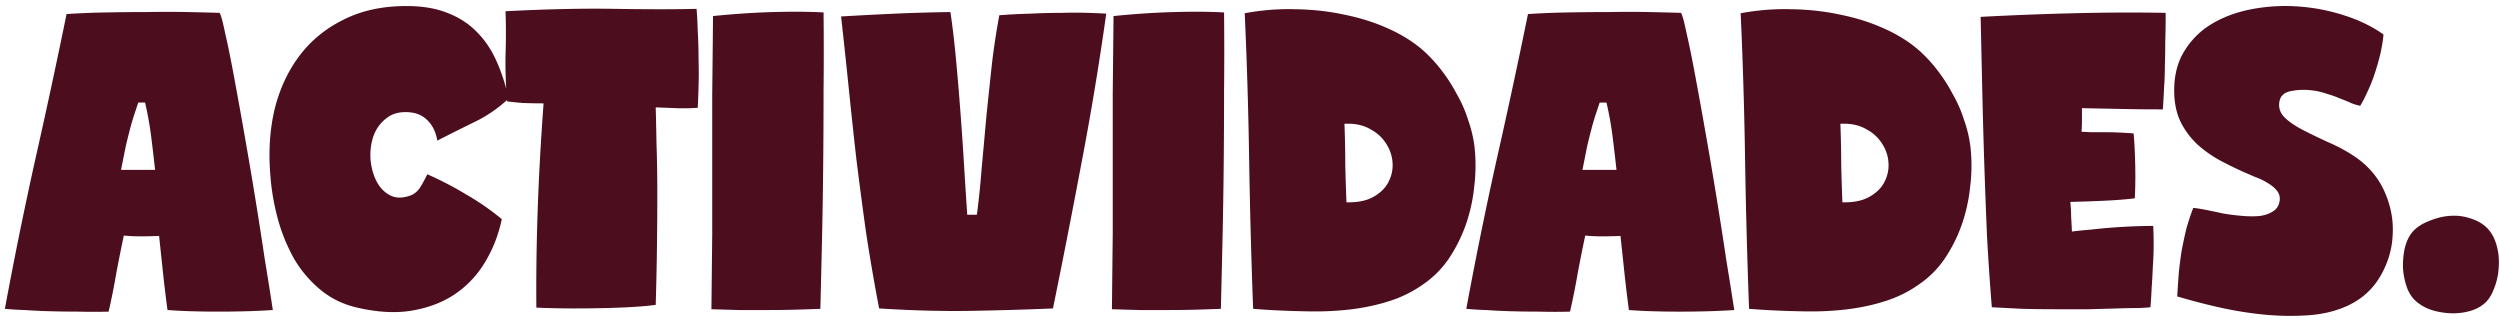 <svg xmlns="http://www.w3.org/2000/svg" width="387" height="50" fill="none"><path fill="#4C0E1F" d="M33.988 1.99c.206.289.496 1.343.868 3.161.413 1.777.868 4.01 1.364 6.696a756.966 756.966 0 0 1 1.612 8.928 716.223 716.223 0 0 1 3.162 19.406c.496 3.018.91 5.622 1.24 7.812a106.9 106.9 0 0 1-4.03.186 155.4 155.4 0 0 1-4.402.062c-1.447 0-2.852-.02-4.216-.062a79.813 79.813 0 0 1-3.658-.186c-.248-1.86-.476-3.74-.682-5.642l-.62-5.828c-.95.041-1.902.062-2.852.062s-1.819-.041-2.604-.124a246.88 246.88 0 0 0-1.178 5.89c-.33 1.943-.724 3.906-1.178 5.89a87.27 87.27 0 0 1-4.65 0c-1.53 0-3.017-.02-4.464-.062a99.833 99.833 0 0 1-3.906-.186 47.972 47.972 0 0 1-3.038-.186 656.766 656.766 0 0 1 4.65-22.878 1096.667 1096.667 0 0 0 4.898-22.754 127.14 127.14 0 0 1 6.014-.248c2.19-.041 4.36-.062 6.51-.062 2.19-.041 4.257-.041 6.2 0 1.943.042 3.596.083 4.96.124Zm-9.982 24.303a277.936 277.936 0 0 0-.62-5.27 50.294 50.294 0 0 0-.93-5.146h-1.054l-.62 1.86a34.32 34.32 0 0 0-.62 2.108c-.207.786-.434 1.695-.682 2.728l-.744 3.72h5.27Zm54.723-11.036a20.885 20.885 0 0 1-5.208 3.596 382.66 382.66 0 0 0-5.828 2.914c-.207-1.24-.662-2.232-1.364-2.976-.661-.744-1.509-1.198-2.542-1.364-1.57-.206-2.831.041-3.782.744-.95.662-1.654 1.55-2.108 2.666-.413 1.075-.6 2.273-.558 3.596.083 1.282.372 2.439.868 3.472.496 1.034 1.199 1.798 2.108 2.294.91.496 1.984.517 3.224.062.661-.248 1.198-.723 1.612-1.426.413-.703.744-1.323.992-1.86 2.15.95 4.174 2.005 6.076 3.162a38.812 38.812 0 0 1 5.456 3.782c-.496 2.398-1.343 4.588-2.542 6.572a15.476 15.476 0 0 1-4.588 4.96c-1.86 1.282-4.072 2.15-6.634 2.604-2.522.455-5.394.31-8.618-.434-2.15-.496-4.03-1.405-5.642-2.728a18.28 18.28 0 0 1-4.092-4.774 27.507 27.507 0 0 1-2.542-6.2 35.877 35.877 0 0 1-1.178-6.944c-.29-3.596-.062-6.965.682-10.106.785-3.141 2.066-5.89 3.844-8.246 1.777-2.356 4.05-4.216 6.82-5.58 2.77-1.405 6.014-2.108 9.734-2.108 2.439 0 4.547.351 6.324 1.054 1.819.703 3.348 1.695 4.588 2.976 1.24 1.24 2.252 2.749 3.038 4.526.785 1.736 1.405 3.658 1.86 5.766ZM107.828 1.37c.083.95.145 2.129.186 3.534.083 1.364.124 2.79.124 4.278a72.256 72.256 0 0 1 0 4.216 208.006 208.006 0 0 1-.124 3.286 29.965 29.965 0 0 1-3.286.062c-.951-.041-2.025-.082-3.224-.124.041 1.405.083 3.286.124 5.642.083 2.356.124 4.94.124 7.75 0 2.81-.021 5.725-.062 8.742a480.74 480.74 0 0 1-.186 8.432c-.827.124-1.901.227-3.224.31-1.281.083-2.728.145-4.34.186a204.1 204.1 0 0 1-5.208.062c-1.86 0-3.761-.041-5.704-.124-.041-4.63.02-9.486.186-14.57.165-5.125.475-10.809.93-17.05-1.075 0-2.15-.02-3.224-.062a41.732 41.732 0 0 1-2.418-.248 70.506 70.506 0 0 1-.248-7.13 93.76 93.76 0 0 0 0-6.82c6.241-.33 11.883-.455 16.926-.372 5.084.083 9.3.083 12.648 0Zm19.66.558c.041 4.05.041 8.101 0 12.152 0 4.05-.021 8.04-.062 11.966a945.654 945.654 0 0 1-.186 11.346c-.083 3.679-.165 7.15-.248 10.416a355.08 355.08 0 0 1-3.658.124c-1.405.041-2.873.062-4.402.062h-4.526a1021.63 1021.63 0 0 1-4.278-.124c.041-4.092.083-7.956.124-11.594V14.513c.041-3.72.083-7.73.124-12.028 3.224-.33 6.345-.537 9.362-.62 3.059-.083 5.642-.062 7.75.062Zm27.203.434a85.645 85.645 0 0 1 4.774-.248 99.475 99.475 0 0 1 4.836-.124 67.289 67.289 0 0 1 4.092 0c1.24.041 2.191.083 2.852.124a467.241 467.241 0 0 1-3.844 23.188 1421.785 1421.785 0 0 1-4.402 22.444c-3.885.166-8.039.29-12.462.372-4.422.083-9.238-.041-14.446-.372a301.965 301.965 0 0 1-2.046-11.904 723.548 723.548 0 0 1-1.488-11.284 1112.58 1112.58 0 0 1-1.178-10.974 1245.98 1245.98 0 0 0-1.178-11.036c2.811-.165 5.58-.31 8.308-.434 2.77-.124 5.642-.206 8.618-.248.331 2.232.62 4.692.868 7.378.248 2.646.476 5.353.682 8.122.207 2.728.393 5.456.558 8.184a974.2 974.2 0 0 0 .496 7.688h1.488c.29-2.15.538-4.547.744-7.192.248-2.687.496-5.415.744-8.184.29-2.81.579-5.539.868-8.184a116.89 116.89 0 0 1 1.116-7.316Zm34.795-.434c.041 4.05.041 8.101 0 12.152 0 4.05-.021 8.04-.062 11.966a945.654 945.654 0 0 1-.186 11.346c-.083 3.679-.165 7.15-.248 10.416a355.08 355.08 0 0 1-3.658.124c-1.405.041-2.873.062-4.402.062h-4.526a1021.63 1021.63 0 0 1-4.278-.124c.041-4.092.083-7.956.124-11.594V14.513c.041-3.72.083-7.73.124-12.028 3.224-.33 6.345-.537 9.362-.62 3.059-.083 5.642-.062 7.75.062Zm4.5 45.88c-.29-7.647-.496-15.376-.62-23.188a760.458 760.458 0 0 0-.682-22.568 36.715 36.715 0 0 1 7.936-.62c2.645.041 5.187.33 7.626.868 2.438.496 4.691 1.22 6.758 2.17 2.108.95 3.926 2.108 5.456 3.472a23.064 23.064 0 0 1 2.666 2.914 25.22 25.22 0 0 1 2.356 3.658 20.172 20.172 0 0 1 1.798 4.092c.496 1.405.826 2.831.992 4.278a26.713 26.713 0 0 1-.062 6.014 25.892 25.892 0 0 1-1.302 5.89 23.663 23.663 0 0 1-2.604 5.208c-1.075 1.57-2.356 2.873-3.844 3.906a18.773 18.773 0 0 1-5.456 2.728c-1.943.62-4.03 1.054-6.262 1.302-2.232.248-4.588.33-7.068.248a125.75 125.75 0 0 1-7.688-.372Zm14.136-28.644c.082 2.15.124 4.195.124 6.138.041 1.902.103 3.906.186 6.014 1.736.041 3.141-.248 4.216-.868 1.074-.62 1.839-1.384 2.294-2.294a5.53 5.53 0 0 0 .62-3.038 6.023 6.023 0 0 0-1.054-2.976c-.579-.91-1.426-1.653-2.542-2.232-1.075-.579-2.356-.826-3.844-.744ZM260.214 1.99c.207.29.496 1.343.868 3.162.414 1.777.868 4.01 1.364 6.696a742.807 742.807 0 0 1 1.612 8.928 689.47 689.47 0 0 1 1.674 9.858 694.12 694.12 0 0 1 1.488 9.548c.496 3.018.91 5.622 1.24 7.812-1.24.083-2.583.145-4.03.186-1.446.041-2.914.062-4.402.062-1.446 0-2.852-.02-4.216-.062a79.843 79.843 0 0 1-3.658-.186c-.248-1.86-.475-3.74-.682-5.642l-.62-5.828c-.95.041-1.901.062-2.852.062-.95 0-1.818-.041-2.604-.124a248.884 248.884 0 0 0-1.178 5.89c-.33 1.943-.723 3.906-1.178 5.89a87.27 87.27 0 0 1-4.65 0c-1.529 0-3.017-.02-4.464-.062a99.895 99.895 0 0 1-3.906-.186 48.02 48.02 0 0 1-3.038-.186 658.302 658.302 0 0 1 4.65-22.878 1089.939 1089.939 0 0 0 4.898-22.754 127.64 127.64 0 0 1 6.014-.248 345.19 345.19 0 0 1 6.51-.062c2.191-.041 4.258-.041 6.2 0 1.943.042 3.596.083 4.96.124Zm-9.982 24.304a269.214 269.214 0 0 0-.62-5.27 49.915 49.915 0 0 0-.93-5.146h-1.054l-.62 1.86a35.2 35.2 0 0 0-.62 2.108c-.206.786-.434 1.695-.682 2.728l-.744 3.72h5.27Zm20.525 21.514a1059.03 1059.03 0 0 1-.62-23.188 757.071 757.071 0 0 0-.682-22.568 36.72 36.72 0 0 1 7.936-.62c2.645.041 5.187.33 7.626.868 2.439.496 4.691 1.22 6.758 2.17 2.108.95 3.927 2.108 5.456 3.472a23.064 23.064 0 0 1 2.666 2.914 25.22 25.22 0 0 1 2.356 3.658 20.172 20.172 0 0 1 1.798 4.092c.496 1.405.827 2.831.992 4.278a26.654 26.654 0 0 1-.062 6.014 25.892 25.892 0 0 1-1.302 5.89 23.575 23.575 0 0 1-2.604 5.208c-1.075 1.57-2.356 2.873-3.844 3.906a18.76 18.76 0 0 1-5.456 2.728c-1.943.62-4.03 1.054-6.262 1.302-2.232.248-4.588.33-7.068.248a125.75 125.75 0 0 1-7.688-.372Zm14.136-28.644c.083 2.15.124 4.195.124 6.138.041 1.902.103 3.906.186 6.014 1.736.041 3.141-.248 4.216-.868 1.075-.62 1.839-1.384 2.294-2.294.496-.95.703-1.963.62-3.038a6.023 6.023 0 0 0-1.054-2.976c-.579-.91-1.426-1.653-2.542-2.232-1.075-.579-2.356-.826-3.844-.744ZM335.244 1.99c0 1.695-.021 3.204-.062 4.526 0 1.323-.021 2.563-.062 3.72a44.02 44.02 0 0 1-.124 3.348c-.042 1.075-.104 2.19-.186 3.348-2.315 0-4.423-.02-6.324-.062a1910.54 1910.54 0 0 0-6.2-.124v1.922c0 .579-.021 1.157-.062 1.736.248 0 .702.02 1.364.062h2.294c.826 0 1.632.02 2.418.062.826.041 1.488.083 1.984.124.124 1.323.206 2.935.248 4.836.041 1.902.02 3.638-.062 5.208-1.323.165-2.873.29-4.65.372-1.736.083-3.514.145-5.332.186.082.868.124 1.633.124 2.294.041.662.082 1.426.124 2.294.95-.124 1.963-.227 3.038-.31a80.409 80.409 0 0 1 3.286-.31 94.929 94.929 0 0 1 3.224-.186 79.09 79.09 0 0 1 3.038-.062c.041.91.062 1.901.062 2.976s-.042 2.17-.124 3.286a93.85 93.85 0 0 1-.186 3.348 58.918 58.918 0 0 1-.186 2.976c-.29.041-.889.083-1.798.124-.91 0-2.026.02-3.348.062a731.22 731.22 0 0 1-4.464.124h-5.022c-1.736 0-3.452-.02-5.146-.062a715.256 715.256 0 0 1-4.774-.248c-.29-3.554-.538-7.212-.744-10.974a1092.45 1092.45 0 0 1-.744-22.878c-.083-3.802-.166-7.502-.248-11.098 4.629-.248 9.403-.434 14.322-.558 4.918-.124 9.692-.145 14.322-.062Zm33.72 3.348c-.083.95-.248 1.964-.496 3.038a36.908 36.908 0 0 1-.868 3.038 24.645 24.645 0 0 1-1.116 2.79c-.372.827-.744 1.55-1.116 2.17-.29-.041-.724-.165-1.302-.372a26.794 26.794 0 0 0-1.798-.744 15.824 15.824 0 0 0-2.108-.744 9.814 9.814 0 0 0-2.046-.496c-1.199-.165-2.315-.144-3.348.062-1.034.165-1.654.64-1.86 1.426-.248.992-.021 1.86.682 2.604.702.703 1.653 1.364 2.852 1.984 1.198.62 2.521 1.26 3.968 1.922 1.446.62 2.79 1.343 4.03 2.17 2.108 1.405 3.658 3.204 4.65 5.394.992 2.19 1.426 4.423 1.302 6.696-.083 2.232-.703 4.36-1.86 6.386-1.158 2.026-2.811 3.555-4.96 4.588-1.819.868-3.886 1.385-6.2 1.55a41.302 41.302 0 0 1-7.13-.124 57.262 57.262 0 0 1-7.068-1.178 97.958 97.958 0 0 1-6.138-1.612c.082-1.364.165-2.604.248-3.72a72.78 72.78 0 0 1 .434-3.348c.206-1.075.434-2.15.682-3.224a35.969 35.969 0 0 1 1.116-3.41c.496.041 1.157.145 1.984.31.826.165 1.715.351 2.666.558.992.166 1.984.29 2.976.372.992.083 1.901.083 2.728 0 .826-.124 1.508-.372 2.046-.744.578-.372.909-.95.992-1.736.041-.579-.124-1.075-.496-1.488-.331-.413-.786-.785-1.364-1.116a9.227 9.227 0 0 0-1.922-.93c-.662-.29-1.282-.558-1.86-.806a59.48 59.48 0 0 1-3.658-1.798 18.786 18.786 0 0 1-3.348-2.356 12.346 12.346 0 0 1-2.48-3.162c-.662-1.198-1.054-2.604-1.178-4.216-.166-2.645.268-4.898 1.302-6.758 1.074-1.901 2.521-3.41 4.34-4.526 1.818-1.116 3.906-1.901 6.262-2.356a27.81 27.81 0 0 1 7.192-.434 29.81 29.81 0 0 1 7.13 1.364c2.356.744 4.402 1.736 6.138 2.976Zm8.914 28.272c1.406-.29 2.687-.29 3.844 0 1.199.29 2.15.724 2.852 1.302.827.661 1.426 1.57 1.798 2.728a9.56 9.56 0 0 1 .434 3.596 10.036 10.036 0 0 1-.744 3.472c-.413 1.116-.992 1.943-1.736 2.48-.661.496-1.446.848-2.356 1.054a9.578 9.578 0 0 1-2.666.248 11.593 11.593 0 0 1-2.666-.434 7.078 7.078 0 0 1-2.17-1.054c-.785-.537-1.384-1.302-1.798-2.294a11.25 11.25 0 0 1-.682-3.1 12.797 12.797 0 0 1 .248-3.1c.248-1.033.62-1.86 1.116-2.48.455-.578 1.096-1.075 1.922-1.488a13.118 13.118 0 0 1 2.604-.93Z"/></svg>